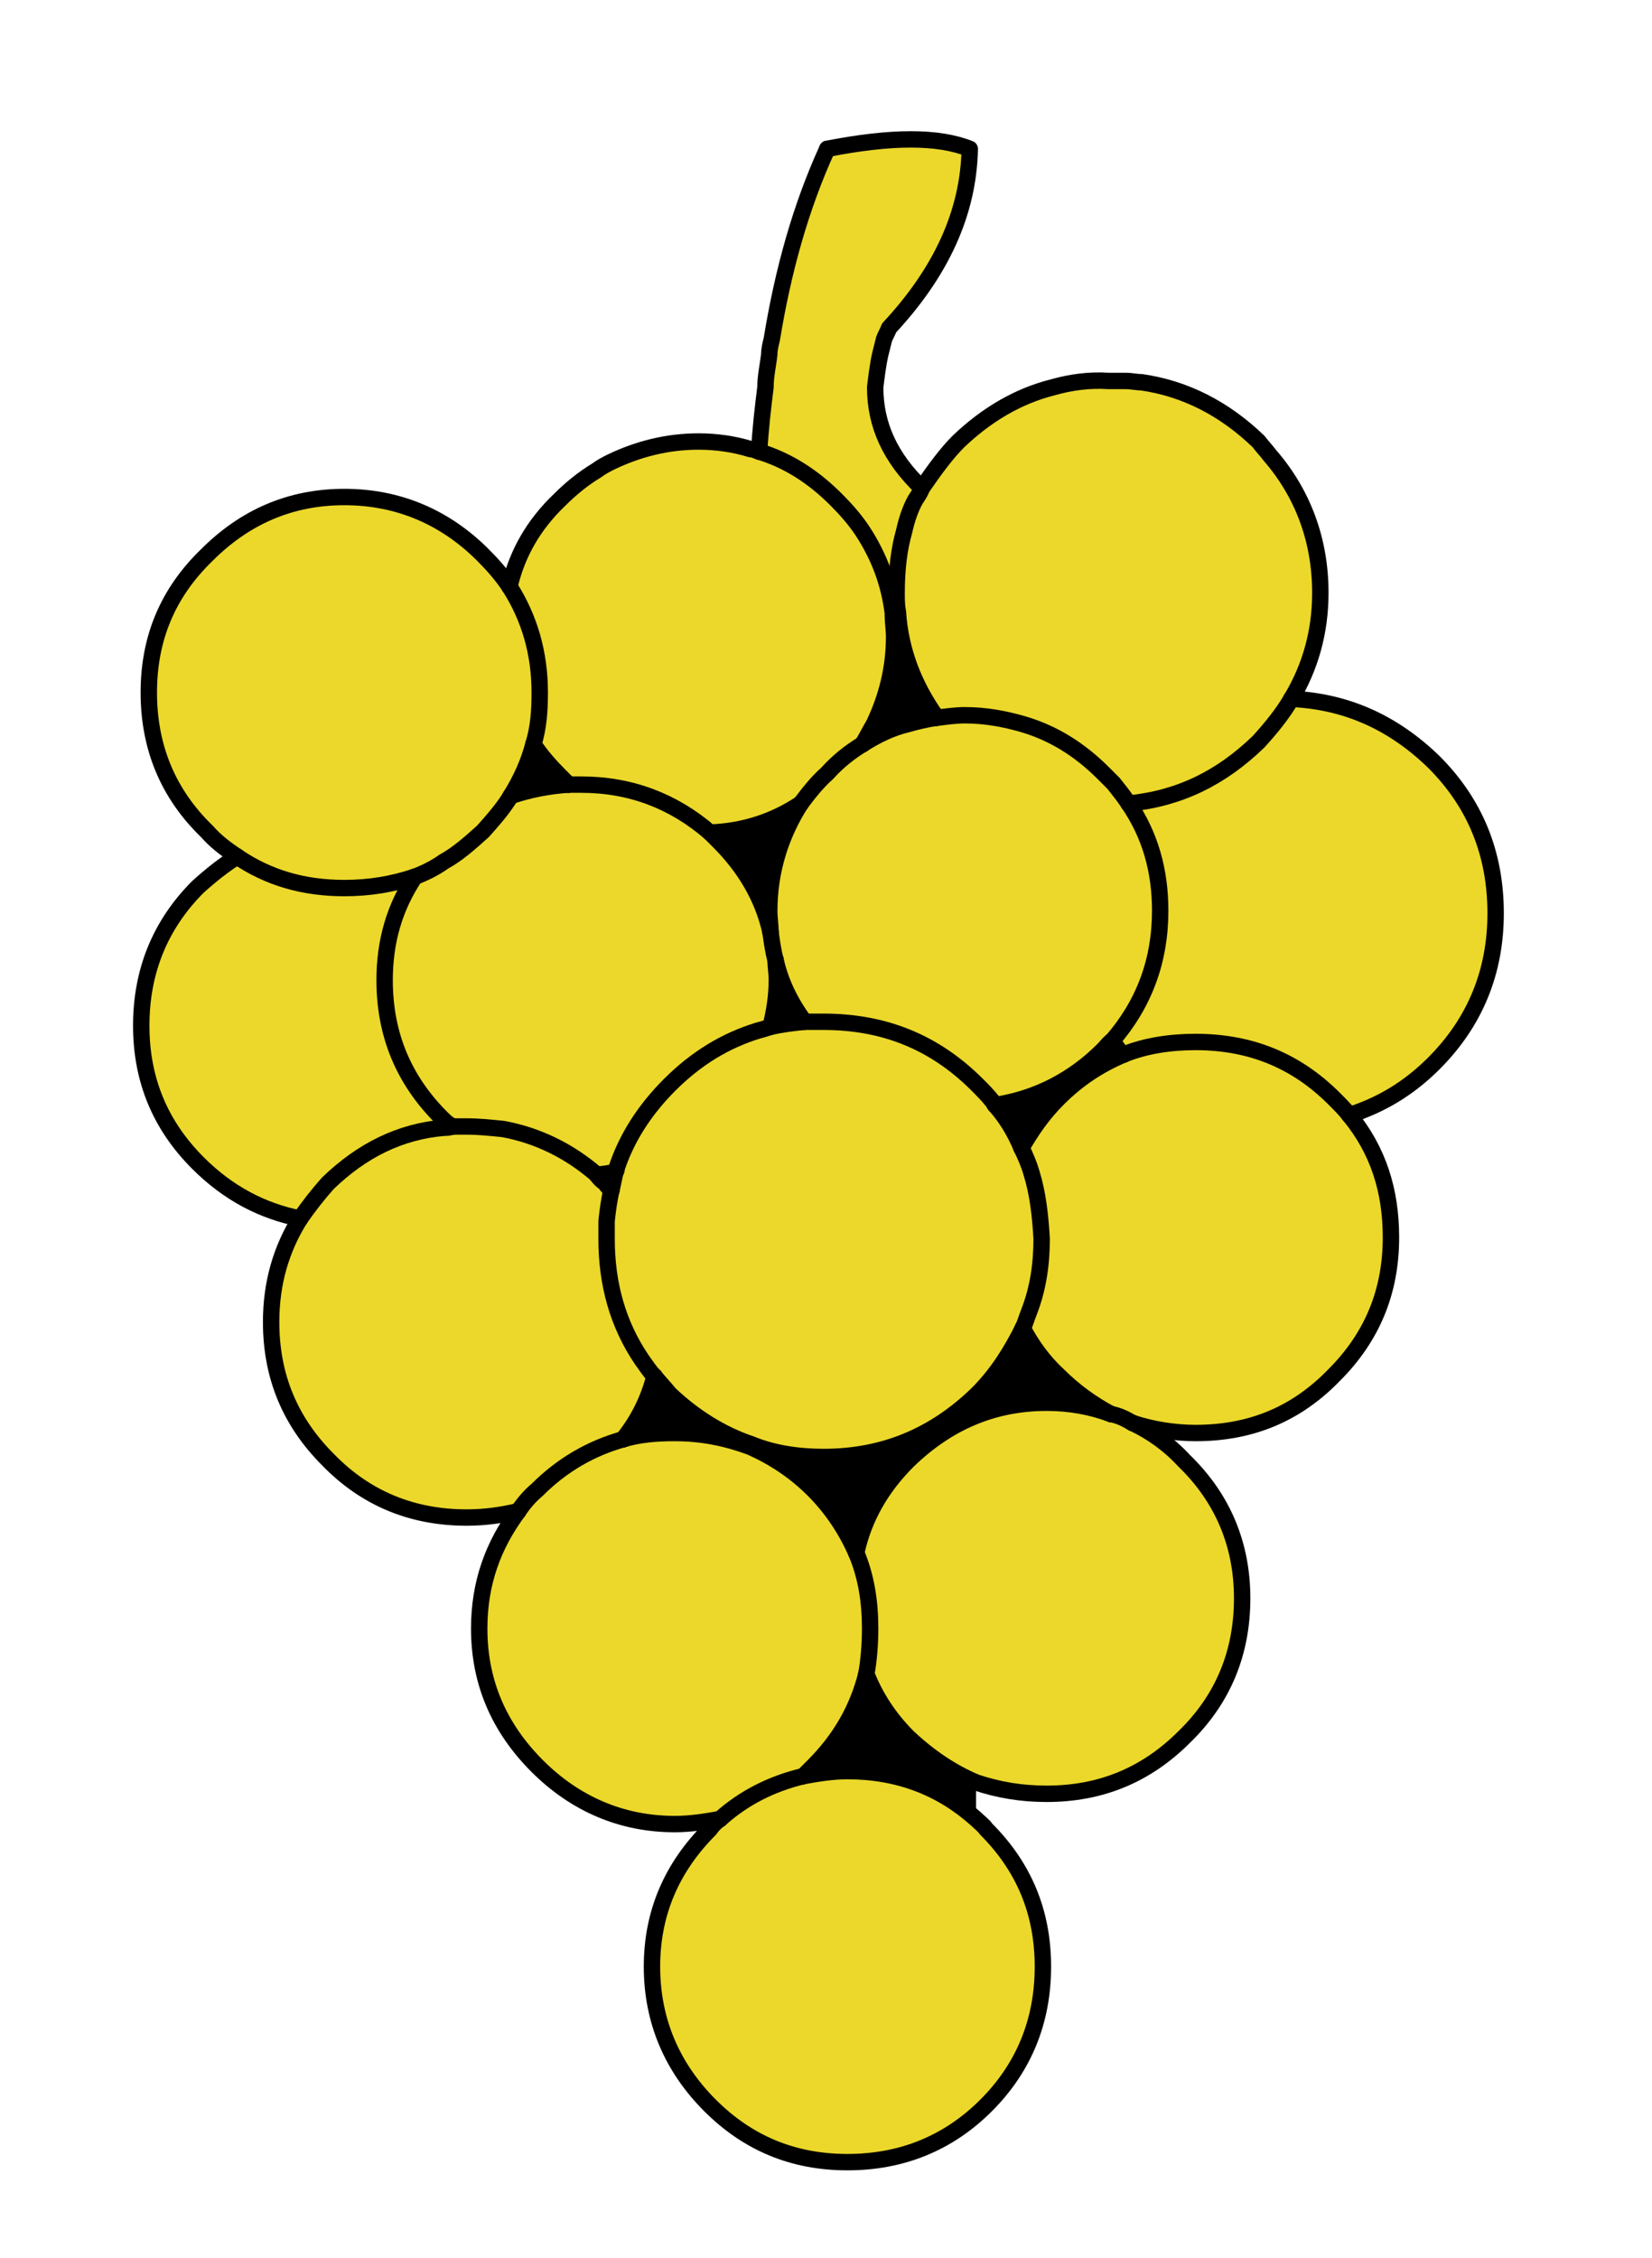 <?xml version="1.0" encoding="utf-8"?>
<!-- Generator: Adobe Illustrator 24.0.0, SVG Export Plug-In . SVG Version: 6.00 Build 0)  -->
<svg version="1.2" baseProfile="tiny" id="Layer_1" xmlns="http://www.w3.org/2000/svg" xmlns:xlink="http://www.w3.org/1999/xlink"
	 x="0px" y="0px" viewBox="0 0 131 179" xml:space="preserve">
<path fill="#EBD82A" d="M69.8,28.1c0.1-0.4,0.2-0.8,0.3-1.2c0.1-0.3,0.3-0.6,0.4-0.9c4.1-4.4,6.3-9.1,6.4-14.2c-2.5-1-6.2-1-11.3,0
	c-2.1,4.6-3.5,9.6-4.4,15.1c-0.1,0.4-0.2,0.8-0.2,1.2c-0.1,0.9-0.3,1.7-0.3,2.6c-0.2,1.6-0.4,3.3-0.5,5.1c2.3,0.7,4.3,2,6.1,3.8l0,0
	c0.8,0.8,1.5,1.6,2.1,2.5c1.3,2,2.1,4.1,2.4,6.5l0.4-0.1c-0.1-0.5-0.1-1-0.1-1.5c0-1.9,0.2-3.5,0.6-4.9c0.2-0.9,0.5-1.8,0.9-2.5
	c0.2-0.3,0.4-0.6,0.5-0.9c-2.5-2.4-3.7-5-3.7-8C69.5,29.9,69.6,29,69.8,28.1z"/>
<path fill="#EBD82A" d="M102.4,55.4c-0.7,1.2-1.6,2.3-2.6,3.4c-3,2.9-6.3,4.5-10.3,4.9c1.7,2.5,2.5,5.3,2.5,8.5
	c0,4-1.3,7.4-3.8,10.3c0.3,0.4,0.5,0.8,0.9,1.1c1.7-0.7,3.7-1,5.7-1c4.4,0,8,1.5,11,4.5c0.4,0.4,0.9,0.9,1.2,1.3
	c2.5-0.8,4.7-2.1,6.7-4.1c3.3-3.3,4.9-7.3,4.9-11.9c0-4.7-1.6-8.7-4.9-12C110.5,57.3,106.8,55.6,102.4,55.4z"/>
<path fill="#EBD82A" d="M99.8,58.8c1-1.1,1.9-2.2,2.6-3.4c1.5-2.5,2.3-5.3,2.3-8.4c0-4.2-1.4-7.9-4-10.9c-0.3-0.4-0.6-0.7-0.9-1.1
	c-2.7-2.6-5.8-4.2-9.3-4.7c-0.4,0-0.8-0.1-1.2-0.1c-0.5,0-0.9,0-1.3,0h-0.1c-1.5-0.1-3,0.1-4.4,0.5c-2.8,0.7-5.3,2.2-7.5,4.3
	c-0.9,0.9-1.8,2.1-2.9,3.7c-0.1,0.3-0.3,0.6-0.5,0.9c-0.4,0.7-0.7,1.6-0.9,2.5c-0.4,1.4-0.6,3-0.6,4.9c0,0.5,0,1,0.1,1.5
	c0.2,3.1,1.3,5.9,3.1,8.4c0.8-0.1,1.5-0.2,2.2-0.2c1.7,0,3.2,0.3,4.6,0.7c2.4,0.7,4.5,2,6.4,3.9c0.2,0.2,0.5,0.5,0.8,0.8
	c0.4,0.5,0.8,1,1.2,1.6C93.5,63.3,96.8,61.7,99.8,58.8z"/>
<path fill="#EBD82A" d="M70.8,48.8c0-0.1,0-0.2,0-0.2c-0.3-2.4-1.1-4.5-2.4-6.5c-0.6-0.9-1.3-1.7-2.1-2.5l0,0
	c-1.8-1.8-3.8-3.1-6.1-3.8c-0.3-0.1-0.5-0.2-0.7-0.2c-1.3-0.4-2.7-0.6-4.1-0.6c-2.5,0-4.8,0.6-6.9,1.6c-0.4,0.2-0.8,0.4-1.2,0.7
	c-1,0.6-2,1.4-2.9,2.3c-2.1,2-3.4,4.3-4,6.9c1.6,2.5,2.4,5.3,2.4,8.4c0,1.5-0.1,2.8-0.5,4.1c0.6,0.9,1.3,1.7,2.1,2.5
	c0.2,0.2,0.5,0.5,0.7,0.7c0.3,0,0.6,0,1,0c3.9,0,7.3,1.3,10.2,3.8c2.7-0.1,5.1-0.9,7.2-2.3c0.6-0.8,1.3-1.7,2.1-2.4
	c0.8-0.9,1.8-1.7,2.8-2.3c0.3-0.5,0.6-1.1,0.9-1.6c1-2.1,1.6-4.4,1.6-6.9C70.9,49.9,70.8,49.3,70.8,48.8z"/>
<path d="M71.2,48.5l-0.4,0.3c0,0.5,0.1,1.1,0.1,1.7c0,2.5-0.6,4.8-1.6,6.9c-0.3,0.5-0.6,1.1-0.9,1.6c1.1-0.7,2.3-1.3,3.6-1.6
	c0.7-0.2,1.5-0.4,2.3-0.5C72.5,54.4,71.4,51.6,71.2,48.5z"/>
<path fill="#EBD82A" d="M72,57.4c-1.3,0.3-2.5,0.9-3.6,1.6c-1,0.6-2,1.4-2.8,2.3c-0.8,0.7-1.5,1.6-2.1,2.4c-1.6,2.5-2.5,5.4-2.5,8.5
	c0,0.6,0.1,1.1,0.1,1.7c0.1,0.7,0.2,1.5,0.4,2.2c0.4,1.8,1.2,3.4,2.3,4.9c0.1,0,0.3,0,0.5,0c0.4,0,0.7,0,1,0c4.8,0,8.8,1.6,12.2,5
	c0.4,0.4,0.8,0.8,1.2,1.3c0.1,0.1,0.1,0.2,0.2,0.3c3.3-0.5,6.2-2,8.6-4.4c0.2-0.2,0.4-0.5,0.7-0.7c2.5-2.9,3.8-6.3,3.8-10.3
	c0-3.2-0.8-6-2.5-8.5c-0.4-0.6-0.8-1.1-1.2-1.6c-0.3-0.3-0.6-0.6-0.8-0.8c-1.9-1.9-4-3.2-6.4-3.9c-1.4-0.4-2.9-0.7-4.6-0.7
	c-0.7,0-1.4,0.1-2.2,0.2S72.7,57.2,72,57.4z"/>
<path fill="#EBD82A" d="M78.7,87.3c-0.4-0.5-0.8-0.9-1.2-1.3c-3.4-3.4-7.4-5-12.2-5c-0.3,0-0.6,0-1,0c-0.2,0-0.4,0-0.5,0
	c-1,0.1-1.8,0.2-2.7,0.4c-0.3,0.1-0.6,0.2-1,0.3c-2.6,0.8-4.9,2.2-7,4.3c-2,2-3.4,4.2-4.2,6.6c0,0.1,0,0.2-0.1,0.3
	c-0.1,0.5-0.2,0.9-0.3,1.4c-0.2,0.8-0.3,1.6-0.4,2.5c0,0.5,0,0.9,0,1.4c0,3.6,0.9,6.8,2.8,9.6c0.3,0.4,0.6,0.9,1,1.3
	c0.4,0.5,0.8,0.9,1.2,1.4c1.9,1.8,4.1,3.2,6.5,4c1.7,0.7,3.7,1,5.7,1c4.8,0,8.8-1.7,12.2-5c1.6-1.6,2.7-3.4,3.6-5.2
	c0.2-0.4,0.3-0.8,0.5-1.3c0.7-1.8,1-3.7,1-5.8c-0.1-1.8-0.3-3.6-0.8-5.2c-0.2-0.7-0.5-1.4-0.8-2c-0.5-1.2-1.2-2.4-2.1-3.4
	C78.8,87.5,78.8,87.4,78.7,87.3z"/>
<path d="M83.9,87.1c1.6-1.6,3.3-2.7,5.2-3.5c-0.4-0.3-0.6-0.7-0.9-1.1c-0.3,0.2-0.5,0.5-0.7,0.7c-2.4,2.4-5.3,3.9-8.6,4.4
	c0.9,1,1.6,2.2,2.1,3.4C81.8,89.6,82.7,88.3,83.9,87.1z"/>
<path fill="#EBD82A" d="M89.1,83.6c-1.9,0.8-3.6,1.9-5.2,3.5c-1.2,1.2-2.1,2.5-2.9,3.9c0.3,0.6,0.6,1.3,0.8,2
	c0.5,1.6,0.7,3.4,0.8,5.2c0,2.1-0.3,4-1,5.8c-0.2,0.5-0.3,0.9-0.5,1.3c0.7,1.3,1.6,2.6,2.8,3.7c1.3,1.3,2.7,2.3,4.2,3.1
	c0.6,0.1,1.2,0.4,1.7,0.7c1.5,0.5,3.3,0.8,5,0.8c4.4,0,8-1.5,11-4.6c3-3,4.5-6.6,4.5-10.9c0-3.7-1-6.9-3.3-9.7
	c-0.3-0.4-0.8-0.9-1.2-1.3c-3-3-6.6-4.5-11-4.5C92.8,82.6,90.8,82.9,89.1,83.6z"/>
<path d="M67.9,123.1c0.6-2.8,2-5.2,4.1-7.3c3.1-3,6.7-4.6,11-4.6c1.8,0,3.5,0.3,5.1,0.9c-1.5-0.8-2.9-1.8-4.2-3.1
	c-1.2-1.1-2.1-2.4-2.8-3.7c-0.9,1.8-2,3.6-3.6,5.2c-3.4,3.3-7.4,5-12.2,5c-2,0-4-0.3-5.7-1l-0.1,0.2c1.8,0.8,3.5,1.9,5,3.4
	S67.1,121.3,67.9,123.1z"/>
<path fill="#EBD82A" d="M72,115.8c-2.1,2.1-3.5,4.5-4.1,7.3c0.8,1.9,1.1,3.9,1.1,6c0,1.2-0.1,2.5-0.3,3.6c0.7,1.8,1.8,3.5,3.3,5
	c1.7,1.6,3.5,2.8,5.4,3.6c1.8,0.6,3.6,0.9,5.6,0.9c4.3,0,7.9-1.5,10.9-4.5c3.1-3,4.6-6.7,4.6-11c0-4.2-1.5-7.9-4.6-10.9
	c-1.2-1.3-2.6-2.3-4.1-3c-0.5-0.3-1.1-0.6-1.7-0.7c-1.6-0.6-3.3-0.9-5.1-0.9C78.7,111.2,75.1,112.8,72,115.8z"/>
<path fill="#EBD82A" d="M68.7,132.7c0.2-1.1,0.3-2.4,0.3-3.6c0-2.1-0.3-4.1-1.1-6c-0.8-1.8-1.9-3.5-3.4-5s-3.2-2.6-5-3.4l0,0
	c-1.9-0.7-3.8-1.1-6-1.1c-1.4,0-2.8,0.1-4.1,0.5c-2.5,0.7-4.8,2-6.8,4c-0.6,0.5-1.1,1.1-1.5,1.7c-2,2.7-3.1,5.7-3.1,9.3
	c0,4.3,1.6,7.9,4.6,10.9s6.7,4.6,10.9,4.6c1.3,0,2.5-0.2,3.6-0.4c1.9-1.7,4.1-2.8,6.6-3.4c0.2-0.2,0.5-0.5,0.8-0.8
	C66.6,137.9,68,135.5,68.7,132.7z"/>
<path d="M72,137.7c-1.5-1.5-2.6-3.2-3.3-5c-0.7,2.8-2.1,5.2-4.2,7.3c-0.3,0.3-0.6,0.6-0.8,0.8c1.1-0.2,2.3-0.4,3.5-0.4
	c4,0,7.4,1.3,10.2,3.8v-2.9C75.5,140.5,73.7,139.3,72,137.7z"/>
<path fill="#EBD82A" d="M82.7,155.9c0-4.3-1.5-7.9-4.5-10.9c-0.2-0.3-0.5-0.5-0.8-0.8c-2.8-2.5-6.2-3.8-10.2-3.8
	c-1.2,0-2.4,0.2-3.5,0.4c-2.5,0.6-4.7,1.7-6.6,3.4c-0.3,0.2-0.6,0.5-0.8,0.8c-3,3-4.6,6.6-4.6,10.9s1.6,8,4.6,11s6.6,4.5,10.9,4.5
	s8-1.5,11-4.5S82.7,160.2,82.7,155.9z"/>
<path fill="#EBD82A" d="M40.5,63.1c-0.6,1-1.4,1.9-2.2,2.8c-1,0.9-2,1.8-3.1,2.4c-0.7,0.5-1.5,0.9-2.3,1.2c-1.6,2.4-2.4,5.1-2.4,8.2
	c0,4.3,1.5,7.9,4.5,10.9c0.3,0.3,0.5,0.5,0.9,0.7c0.3,0,0.7,0,1.1,0c1,0,1.9,0.1,2.9,0.2c2.7,0.5,5.2,1.7,7.4,3.6
	c0.5,0,1-0.1,1.5-0.2c0.1-0.1,0.1-0.2,0.1-0.3c0.8-2.4,2.2-4.6,4.2-6.6c2.1-2.1,4.4-3.5,7-4.3c0.4-0.1,0.7-0.2,1-0.3
	c0.3-1.2,0.5-2.4,0.5-3.7c0-0.6-0.1-1.1-0.1-1.6c-0.2-0.7-0.3-1.5-0.4-2.2c-0.6-2.7-2-5.1-4.1-7.2c-0.2-0.2-0.5-0.5-0.7-0.7
	c-2.9-2.5-6.3-3.8-10.2-3.8c-0.4,0-0.7,0-1,0C43.5,62.3,42,62.6,40.5,63.1z"/>
<path d="M61,72.2c0-3.1,0.9-6,2.5-8.5c-2.1,1.4-4.5,2.2-7.2,2.3c0.2,0.2,0.5,0.5,0.7,0.7c2.1,2.1,3.5,4.5,4.1,7.2
	C61.1,73.3,61,72.8,61,72.2z"/>
<path d="M45.1,62.2c-0.2-0.2-0.5-0.5-0.7-0.7c-0.8-0.8-1.5-1.6-2.1-2.5c-0.4,1.5-1,2.8-1.8,4.1C42,62.6,43.5,62.3,45.1,62.2z"/>
<path d="M61.1,81.4c0.9-0.2,1.7-0.3,2.7-0.4c-1.1-1.5-1.9-3.1-2.3-4.9c0,0.5,0.1,1,0.1,1.6C61.6,79,61.4,80.2,61.1,81.4z"/>
<path d="M49.4,114.1c1.3-0.4,2.7-0.5,4.1-0.5c2.2,0,4.1,0.4,6,1.1l0.1-0.2c-2.4-0.8-4.6-2.2-6.5-4c-0.4-0.5-0.8-0.9-1.2-1.4
	C51.4,111,50.6,112.6,49.4,114.1z"/>
<path fill="#EBD82A" d="M42.3,59c0.4-1.3,0.5-2.6,0.5-4.1c0-3.1-0.8-5.9-2.4-8.4c-0.6-0.9-1.3-1.7-2.1-2.5c-3-3-6.7-4.6-11-4.6
	S19.4,41,16.4,44c-3.1,3-4.6,6.6-4.6,10.9s1.5,8,4.6,11c0.7,0.8,1.5,1.4,2.4,2c2.5,1.7,5.3,2.5,8.5,2.5c2,0,3.8-0.3,5.6-0.9
	c0.8-0.3,1.6-0.7,2.3-1.2c1.1-0.6,2.1-1.5,3.1-2.4c0.8-0.9,1.6-1.8,2.2-2.8C41.3,61.8,41.9,60.5,42.3,59z"/>
<path fill="#EBD82A" d="M18.8,67.9c-1.1,0.7-2.1,1.5-3.1,2.4c-3,3-4.5,6.7-4.5,11s1.5,7.9,4.5,10.9c2.4,2.4,5.1,3.8,8.1,4.4
	c0.7-1,1.4-1.9,2.2-2.8c2.7-2.6,5.7-4.1,9.2-4.4L35,88.6c-3-3-4.5-6.6-4.5-10.9c0-3.1,0.8-5.8,2.4-8.2c-1.8,0.6-3.6,0.9-5.6,0.9
	C24.1,70.4,21.3,69.6,18.8,67.9z"/>
<path fill="#EBD82A" d="M35.9,89.3c-0.3,0.1-0.5,0.1-0.7,0.1c-3.5,0.3-6.5,1.8-9.2,4.4c-0.8,0.9-1.5,1.8-2.2,2.8
	c-1.5,2.4-2.3,5.1-2.3,8.2c0,4.3,1.5,7.9,4.5,10.9c3,3.1,6.7,4.6,11,4.6c1.5,0,2.8-0.2,4.1-0.5c0.4-0.6,0.9-1.2,1.5-1.7
	c2-2,4.3-3.3,6.8-4c1.2-1.5,2-3.1,2.5-5c-0.4-0.4-0.7-0.9-1-1.3c-1.9-2.8-2.8-6-2.8-9.6c0-0.5,0-0.9,0-1.4c0.1-0.9,0.2-1.7,0.4-2.5
	c-0.2-0.1-0.4-0.3-0.5-0.5c-0.3-0.2-0.5-0.4-0.7-0.7c-2.2-1.9-4.7-3.1-7.4-3.6c-1-0.1-1.9-0.2-2.9-0.2
	C36.6,89.3,36.2,89.3,35.9,89.3z"/>
<path fill="none" stroke="#000000" stroke-width="1.3" stroke-linecap="round" stroke-linejoin="round" stroke-miterlimit="10" d="
	M78.9,87.6c-0.1-0.1-0.1-0.2-0.2-0.3c-0.4-0.5-0.8-0.9-1.2-1.3c-3.4-3.4-7.4-5-12.2-5c-0.3,0-0.6,0-1,0c-0.2,0-0.4,0-0.5,0"/>
<path fill="none" stroke="#000000" stroke-width="1.3" stroke-linecap="round" stroke-linejoin="round" stroke-miterlimit="10" d="
	M73.1,38.7c-2.5-2.4-3.7-5-3.7-8c0.1-0.8,0.2-1.7,0.4-2.6c0.1-0.4,0.2-0.8,0.3-1.2c0.1-0.3,0.3-0.6,0.4-0.9
	c4.1-4.4,6.3-9.1,6.4-14.2c-2.5-1-6.2-1-11.3,0"/>
<path fill="none" stroke="#000000" stroke-width="1.3" stroke-linecap="round" stroke-linejoin="round" stroke-miterlimit="10" d="
	M89.5,63.7c4-0.4,7.3-2,10.3-4.9c1-1.1,1.9-2.2,2.6-3.4"/>
<path fill="none" stroke="#000000" stroke-width="1.3" stroke-linecap="round" stroke-linejoin="round" stroke-miterlimit="10" d="
	M107,88.4c2.5-0.8,4.7-2.1,6.7-4.1c3.3-3.3,4.9-7.3,4.9-11.9c0-4.7-1.6-8.7-4.9-12c-3.2-3.1-6.9-4.8-11.3-5"/>
<path fill="none" stroke="#000000" stroke-width="1.3" stroke-linecap="round" stroke-linejoin="round" stroke-miterlimit="10" d="
	M102.4,55.4c1.5-2.5,2.3-5.3,2.3-8.4c0-4.2-1.4-7.9-4-10.9c-0.3-0.4-0.6-0.7-0.9-1.1c-2.7-2.6-5.8-4.2-9.3-4.7
	c-0.4,0-0.8-0.1-1.2-0.1c-0.5,0-0.9,0-1.3,0h-0.1c-1.5-0.1-3,0.1-4.4,0.5c-2.8,0.7-5.3,2.2-7.5,4.3c-0.9,0.9-1.8,2.1-2.9,3.7
	c-0.1,0.3-0.3,0.6-0.5,0.9c-0.4,0.7-0.7,1.6-0.9,2.5c-0.4,1.4-0.6,3-0.6,4.9c0,0.5,0,1,0.1,1.5c0.2,3.1,1.3,5.9,3.1,8.4"/>
<path fill="none" stroke="#000000" stroke-width="1.3" stroke-linecap="round" stroke-linejoin="round" stroke-miterlimit="10" d="
	M68.4,59c0.3-0.5,0.6-1.1,0.9-1.6c1-2.1,1.6-4.4,1.6-6.9c0-0.6-0.1-1.2-0.1-1.7c0-0.1,0-0.2,0-0.2c-0.3-2.4-1.1-4.5-2.4-6.5
	c-0.6-0.9-1.3-1.7-2.1-2.5l0,0c-1.8-1.8-3.8-3.1-6.1-3.8"/>
<path fill="none" stroke="#000000" stroke-width="1.3" stroke-linecap="round" stroke-linejoin="round" stroke-miterlimit="10" d="
	M74.3,56.9c-0.8,0.1-1.6,0.3-2.3,0.5c-1.3,0.3-2.5,0.9-3.6,1.6"/>
<path fill="none" stroke="#000000" stroke-width="1.3" stroke-linecap="round" stroke-linejoin="round" stroke-miterlimit="10" d="
	M89.5,63.7c-0.4-0.6-0.8-1.1-1.2-1.6c-0.3-0.3-0.6-0.6-0.8-0.8c-1.9-1.9-4-3.2-6.4-3.9c-1.4-0.4-2.9-0.7-4.6-0.7
	c-0.7,0-1.4,0.1-2.2,0.2"/>
<path fill="none" stroke="#000000" stroke-width="1.3" stroke-linecap="round" stroke-linejoin="round" stroke-miterlimit="10" d="
	M88.2,82.5c2.5-2.9,3.8-6.3,3.8-10.3c0-3.2-0.8-6-2.5-8.5"/>
<path fill="none" stroke="#000000" stroke-width="1.3" stroke-linecap="round" stroke-linejoin="round" stroke-miterlimit="10" d="
	M89.1,83.6c-1.9,0.8-3.6,1.9-5.2,3.5c-1.2,1.2-2.1,2.5-2.9,3.9"/>
<path fill="none" stroke="#000000" stroke-width="1.3" stroke-linecap="round" stroke-linejoin="round" stroke-miterlimit="10" d="
	M89.1,83.6c-0.4-0.3-0.6-0.7-0.9-1.1"/>
<path fill="none" stroke="#000000" stroke-width="1.3" stroke-linecap="round" stroke-linejoin="round" stroke-miterlimit="10" d="
	M88.2,82.5c-0.3,0.2-0.5,0.5-0.7,0.7c-2.4,2.4-5.3,3.9-8.6,4.4"/>
<path fill="none" stroke="#000000" stroke-width="1.3" stroke-linecap="round" stroke-linejoin="round" stroke-miterlimit="10" d="
	M81,91c-0.5-1.2-1.2-2.4-2.1-3.4"/>
<path fill="none" stroke="#000000" stroke-width="1.3" stroke-linecap="round" stroke-linejoin="round" stroke-miterlimit="10" d="
	M107,88.4c-0.3-0.4-0.8-0.9-1.2-1.3c-3-3-6.6-4.5-11-4.5c-2,0-4,0.3-5.7,1"/>
<path fill="none" stroke="#000000" stroke-width="1.3" stroke-linecap="round" stroke-linejoin="round" stroke-miterlimit="10" d="
	M89.8,112.8c1.5,0.5,3.3,0.8,5,0.8c4.4,0,8-1.5,11-4.6c3-3,4.5-6.6,4.5-10.9c0-3.7-1-6.9-3.3-9.7"/>
<path fill="none" stroke="#000000" stroke-width="1.3" stroke-linecap="round" stroke-linejoin="round" stroke-miterlimit="10" d="
	M81.1,105.3c0.2-0.4,0.3-0.8,0.5-1.3c0.7-1.8,1-3.7,1-5.8c-0.1-1.8-0.3-3.6-0.8-5.2c-0.2-0.7-0.5-1.4-0.8-2"/>
<path fill="none" stroke="#000000" stroke-width="1.3" stroke-linecap="round" stroke-linejoin="round" stroke-miterlimit="10" d="
	M88.1,112.1c-1.6-0.6-3.3-0.9-5.1-0.9c-4.3,0-7.9,1.6-11,4.6c-2.1,2.1-3.5,4.5-4.1,7.3"/>
<path fill="none" stroke="#000000" stroke-width="1.3" stroke-linecap="round" stroke-linejoin="round" stroke-miterlimit="10" d="
	M88.1,112.1c-1.5-0.8-2.9-1.8-4.2-3.1c-1.2-1.1-2.1-2.4-2.8-3.7"/>
<path fill="none" stroke="#000000" stroke-width="1.3" stroke-linecap="round" stroke-linejoin="round" stroke-miterlimit="10" d="
	M89.8,112.8c-0.5-0.3-1.1-0.6-1.7-0.7"/>
<path fill="none" stroke="#000000" stroke-width="1.3" stroke-linecap="round" stroke-linejoin="round" stroke-miterlimit="10" d="
	M51.9,109.1c0.4,0.5,0.8,0.9,1.2,1.4c1.9,1.8,4.1,3.2,6.5,4c1.7,0.7,3.7,1,5.7,1c4.8,0,8.8-1.7,12.2-5c1.6-1.6,2.7-3.4,3.6-5.2"/>
<path fill="none" stroke="#000000" stroke-width="1.3" stroke-linecap="round" stroke-linejoin="round" stroke-miterlimit="10" d="
	M68.7,132.7c0.2-1.1,0.3-2.4,0.3-3.6c0-2.1-0.3-4.1-1.1-6"/>
<path fill="none" stroke="#000000" stroke-width="1.3" stroke-linecap="round" stroke-linejoin="round" stroke-miterlimit="10" d="
	M68.7,132.7c0.7,1.8,1.8,3.5,3.3,5c1.7,1.6,3.5,2.8,5.4,3.6c1.8,0.6,3.6,0.9,5.6,0.9c4.3,0,7.9-1.5,10.9-4.5c3.1-3,4.6-6.7,4.6-11
	c0-4.2-1.5-7.9-4.6-10.9c-1.2-1.3-2.6-2.3-4.1-3"/>
<path fill="none" stroke="#000000" stroke-width="1.3" stroke-linecap="round" stroke-linejoin="round" stroke-miterlimit="10" d="
	M57.1,144.2c-0.3,0.2-0.6,0.5-0.8,0.8c-3,3-4.6,6.6-4.6,10.9s1.6,8,4.6,11s6.6,4.5,10.9,4.5s8-1.5,11-4.5s4.5-6.7,4.5-11
	s-1.5-7.9-4.5-10.9c-0.2-0.3-0.5-0.5-0.8-0.8c-2.8-2.5-6.2-3.8-10.2-3.8c-1.2,0-2.4,0.2-3.5,0.4"/>
<path fill="none" stroke="#000000" stroke-width="1.3" stroke-linecap="round" stroke-linejoin="round" stroke-miterlimit="10" d="
	M65.6,11.8c-2.1,4.6-3.5,9.6-4.4,15.1c-0.1,0.4-0.2,0.8-0.2,1.2c-0.1,0.9-0.3,1.7-0.3,2.6c-0.2,1.6-0.4,3.3-0.5,5.1"/>
<path fill="none" stroke="#000000" stroke-width="1.3" stroke-linecap="round" stroke-linejoin="round" stroke-miterlimit="10" d="
	M60.2,35.8c-0.3-0.1-0.5-0.2-0.7-0.2c-1.3-0.4-2.7-0.6-4.1-0.6c-2.5,0-4.8,0.6-6.9,1.6c-0.4,0.2-0.8,0.4-1.2,0.7
	c-1,0.6-2,1.4-2.9,2.3c-2.1,2-3.4,4.3-4,6.9"/>
<path fill="none" stroke="#000000" stroke-width="1.3" stroke-linecap="round" stroke-linejoin="round" stroke-miterlimit="10" d="
	M42.3,59c0.4-1.3,0.5-2.6,0.5-4.1c0-3.1-0.8-5.9-2.4-8.4"/>
<path fill="none" stroke="#000000" stroke-width="1.3" stroke-linecap="round" stroke-linejoin="round" stroke-miterlimit="10" d="
	M40.4,46.5c-0.6-0.9-1.3-1.7-2.1-2.5c-3-3-6.7-4.6-11-4.6S19.4,41,16.4,44c-3.1,3-4.6,6.6-4.6,10.9s1.5,8,4.6,11
	c0.7,0.8,1.5,1.4,2.4,2"/>
<path fill="none" stroke="#000000" stroke-width="1.3" stroke-linecap="round" stroke-linejoin="round" stroke-miterlimit="10" d="
	M32.9,69.5c0.8-0.3,1.6-0.7,2.3-1.2c1.1-0.6,2.1-1.5,3.1-2.4c0.8-0.9,1.6-1.8,2.2-2.8"/>
<path fill="none" stroke="#000000" stroke-width="1.3" stroke-linecap="round" stroke-linejoin="round" stroke-miterlimit="10" d="
	M18.8,67.9c-1.1,0.7-2.1,1.5-3.1,2.4c-3,3-4.5,6.7-4.5,11s1.5,7.9,4.5,10.9c2.4,2.4,5.1,3.8,8.1,4.4"/>
<path fill="none" stroke="#000000" stroke-width="1.3" stroke-linecap="round" stroke-linejoin="round" stroke-miterlimit="10" d="
	M18.8,67.9c2.5,1.7,5.3,2.5,8.5,2.5c2,0,3.8-0.3,5.6-0.9"/>
<path fill="none" stroke="#000000" stroke-width="1.3" stroke-linecap="round" stroke-linejoin="round" stroke-miterlimit="10" d="
	M35.9,89.3c-0.3,0.1-0.5,0.1-0.7,0.1c-3.5,0.3-6.5,1.8-9.2,4.4c-0.8,0.9-1.5,1.8-2.2,2.8"/>
<path fill="none" stroke="#000000" stroke-width="1.3" stroke-linecap="round" stroke-linejoin="round" stroke-miterlimit="10" d="
	M47.3,93.1c-2.2-1.9-4.7-3.1-7.4-3.6c-1-0.1-1.9-0.2-2.9-0.2c-0.4,0-0.8,0-1.1,0"/>
<path fill="none" stroke="#000000" stroke-width="1.3" stroke-linecap="round" stroke-linejoin="round" stroke-miterlimit="10" d="
	M35.9,89.3c-0.4-0.2-0.6-0.4-0.9-0.7c-3-3-4.5-6.6-4.5-10.9c0-3.1,0.8-5.8,2.4-8.2"/>
<path fill="none" stroke="#000000" stroke-width="1.3" stroke-linecap="round" stroke-linejoin="round" stroke-miterlimit="10" d="
	M63.5,63.7c-1.6,2.5-2.5,5.4-2.5,8.5c0,0.6,0.1,1.1,0.1,1.7"/>
<path fill="none" stroke="#000000" stroke-width="1.3" stroke-linecap="round" stroke-linejoin="round" stroke-miterlimit="10" d="
	M56.3,66c0.2,0.2,0.5,0.5,0.7,0.7c2.1,2.1,3.5,4.5,4.1,7.2"/>
<path fill="none" stroke="#000000" stroke-width="1.3" stroke-linecap="round" stroke-linejoin="round" stroke-miterlimit="10" d="
	M61.1,73.9c0.1,0.7,0.2,1.5,0.4,2.2"/>
<path fill="none" stroke="#000000" stroke-width="1.3" stroke-linecap="round" stroke-linejoin="round" stroke-miterlimit="10" d="
	M63.5,63.7c-2.1,1.4-4.5,2.2-7.2,2.3"/>
<path fill="none" stroke="#000000" stroke-width="1.3" stroke-linecap="round" stroke-linejoin="round" stroke-miterlimit="10" d="
	M68.4,59c-1,0.6-2,1.4-2.8,2.3c-0.8,0.7-1.5,1.6-2.1,2.4"/>
<path fill="none" stroke="#000000" stroke-width="1.3" stroke-linecap="round" stroke-linejoin="round" stroke-miterlimit="10" d="
	M45.1,62.2c-0.2-0.2-0.5-0.5-0.7-0.7c-0.8-0.8-1.5-1.6-2.1-2.5"/>
<path fill="none" stroke="#000000" stroke-width="1.3" stroke-linecap="round" stroke-linejoin="round" stroke-miterlimit="10" d="
	M56.3,66c-2.9-2.5-6.3-3.8-10.2-3.8c-0.4,0-0.7,0-1,0"/>
<path fill="none" stroke="#000000" stroke-width="1.3" stroke-linecap="round" stroke-linejoin="round" stroke-miterlimit="10" d="
	M63.8,81c-1,0.1-1.8,0.2-2.7,0.4"/>
<path fill="none" stroke="#000000" stroke-width="1.3" stroke-linecap="round" stroke-linejoin="round" stroke-miterlimit="10" d="
	M61.5,76.1c0,0.5,0.1,1,0.1,1.6c0,1.3-0.2,2.5-0.5,3.7"/>
<path fill="none" stroke="#000000" stroke-width="1.3" stroke-linecap="round" stroke-linejoin="round" stroke-miterlimit="10" d="
	M61.1,81.4c-0.3,0.1-0.6,0.2-1,0.3c-2.6,0.8-4.9,2.2-7,4.3c-2,2-3.4,4.2-4.2,6.6c0,0.1,0,0.2-0.1,0.3"/>
<path fill="none" stroke="#000000" stroke-width="1.3" stroke-linecap="round" stroke-linejoin="round" stroke-miterlimit="10" d="
	M61.5,76.1c0.4,1.8,1.2,3.4,2.3,4.9"/>
<path fill="none" stroke="#000000" stroke-width="1.3" stroke-linecap="round" stroke-linejoin="round" stroke-miterlimit="10" d="
	M45.1,62.2c-1.6,0.1-3.1,0.4-4.6,0.9"/>
<path fill="none" stroke="#000000" stroke-width="1.3" stroke-linecap="round" stroke-linejoin="round" stroke-miterlimit="10" d="
	M40.5,63.1c0.8-1.3,1.4-2.6,1.8-4.1"/>
<path fill="none" stroke="#000000" stroke-width="1.3" stroke-linecap="round" stroke-linejoin="round" stroke-miterlimit="10" d="
	M48.8,92.9c-0.1,0.5-0.2,0.9-0.3,1.4"/>
<path fill="none" stroke="#000000" stroke-width="1.3" stroke-linecap="round" stroke-linejoin="round" stroke-miterlimit="10" d="
	M47.3,93.1c0.2,0.3,0.4,0.5,0.7,0.7c0.1,0.2,0.3,0.4,0.5,0.5"/>
<path fill="none" stroke="#000000" stroke-width="1.3" stroke-linecap="round" stroke-linejoin="round" stroke-miterlimit="10" d="
	M48.8,92.9c-0.5,0.1-1,0.2-1.5,0.2"/>
<path fill="none" stroke="#000000" stroke-width="1.3" stroke-linecap="round" stroke-linejoin="round" stroke-miterlimit="10" d="
	M48.5,94.3c-0.2,0.8-0.3,1.6-0.4,2.5c0,0.5,0,0.9,0,1.4c0,3.6,0.9,6.8,2.8,9.6c0.3,0.4,0.6,0.9,1,1.3"/>
<path fill="none" stroke="#000000" stroke-width="1.3" stroke-linecap="round" stroke-linejoin="round" stroke-miterlimit="10" d="
	M49.4,114.1c-2.5,0.7-4.8,2-6.8,4c-0.6,0.5-1.1,1.1-1.5,1.7"/>
<path fill="none" stroke="#000000" stroke-width="1.3" stroke-linecap="round" stroke-linejoin="round" stroke-miterlimit="10" d="
	M67.9,123.1c-0.8-1.8-1.9-3.5-3.4-5s-3.2-2.6-5-3.4l0,0c-1.9-0.7-3.8-1.1-6-1.1c-1.4,0-2.8,0.1-4.1,0.5"/>
<path fill="none" stroke="#000000" stroke-width="1.3" stroke-linecap="round" stroke-linejoin="round" stroke-miterlimit="10" d="
	M49.4,114.1c1.2-1.5,2-3.1,2.5-5"/>
<path fill="none" stroke="#000000" stroke-width="1.3" stroke-linecap="round" stroke-linejoin="round" stroke-miterlimit="10" d="
	M23.8,96.6c-1.5,2.4-2.3,5.1-2.3,8.2c0,4.3,1.5,7.9,4.5,10.9c3,3.1,6.7,4.6,11,4.6c1.5,0,2.8-0.2,4.1-0.5"/>
<path fill="none" stroke="#000000" stroke-width="1.3" stroke-linecap="round" stroke-linejoin="round" stroke-miterlimit="10" d="
	M63.7,140.8c-2.5,0.6-4.7,1.7-6.6,3.4"/>
<path fill="none" stroke="#000000" stroke-width="1.3" stroke-linecap="round" stroke-linejoin="round" stroke-miterlimit="10" d="
	M63.7,140.8c0.2-0.2,0.5-0.5,0.8-0.8c2.1-2.1,3.5-4.5,4.2-7.3"/>
<path fill="none" stroke="#000000" stroke-width="1.3" stroke-linecap="round" stroke-linejoin="round" stroke-miterlimit="10" d="
	M41.1,119.8c-2,2.7-3.1,5.7-3.1,9.3c0,4.3,1.6,7.9,4.6,10.9s6.7,4.6,10.9,4.6c1.3,0,2.5-0.2,3.6-0.4"/>
</svg>
